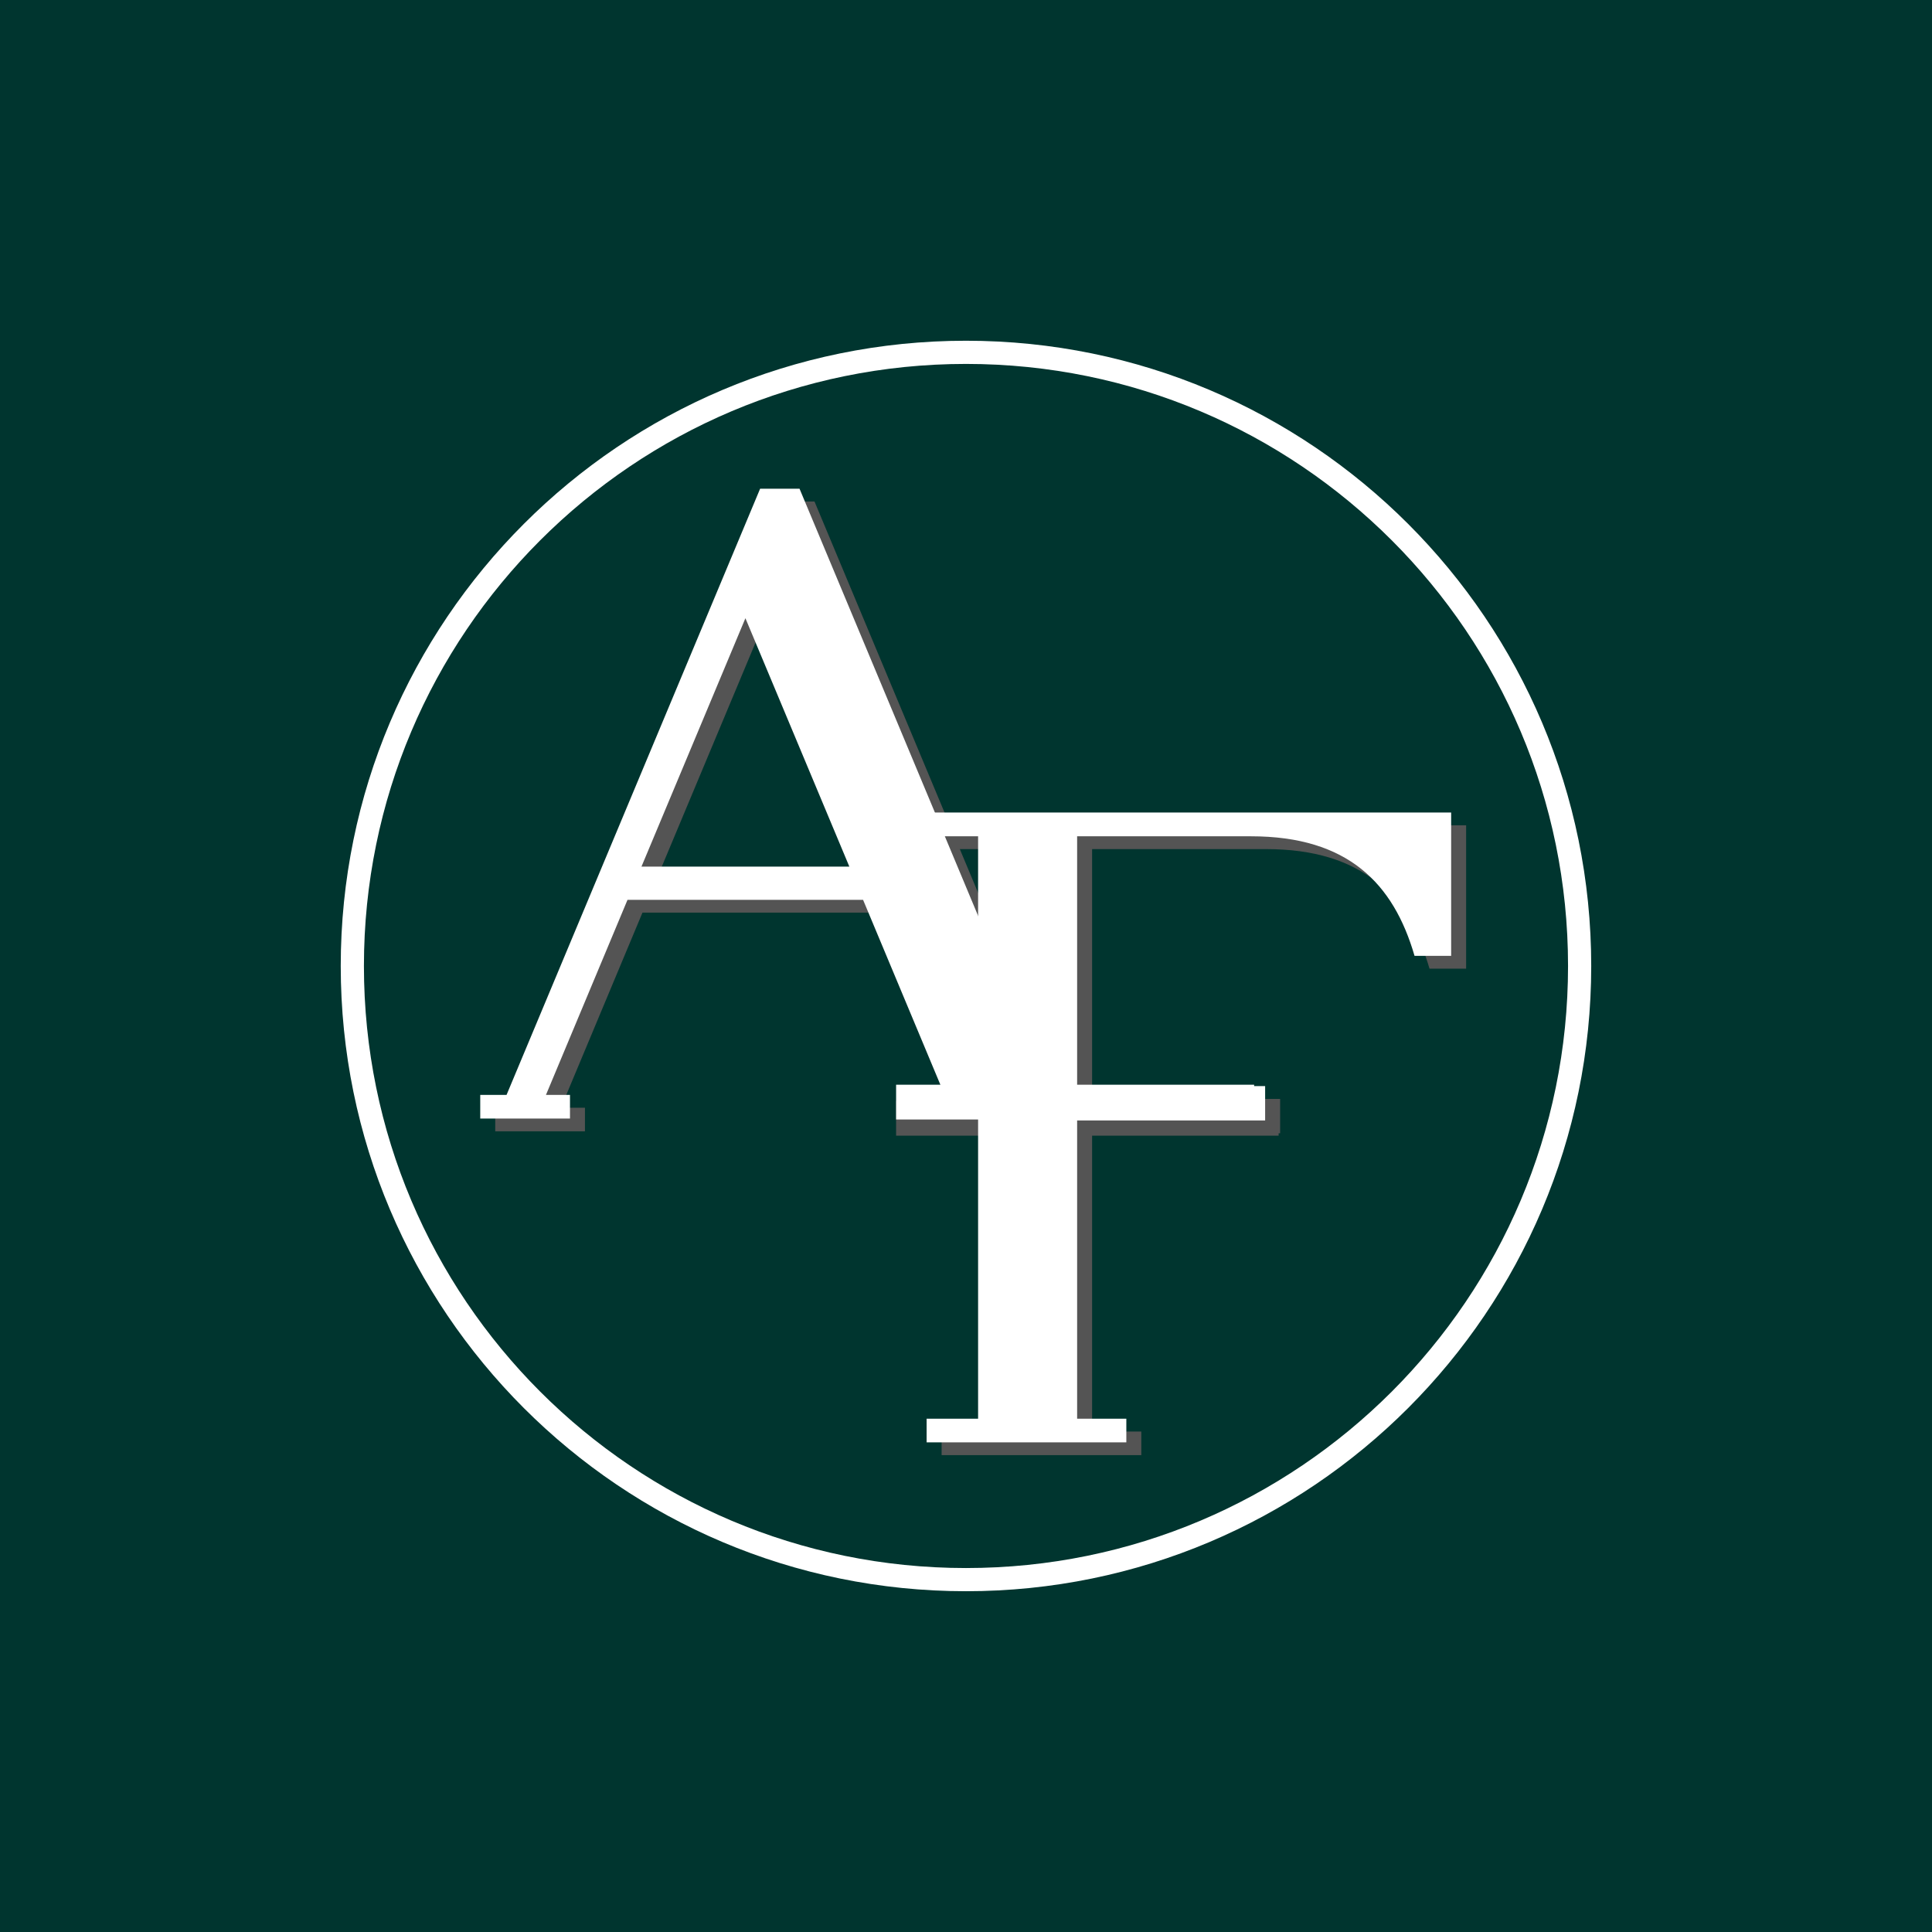 <svg xmlns="http://www.w3.org/2000/svg" xmlns:xlink="http://www.w3.org/1999/xlink" width="500" viewBox="0 0 375 375" height="500" preserveAspectRatio="xMidYMid meet"><defs><clipPath id="17afe05035"><path d="M 66.137 66.137 L 308.855 66.137 L 308.855 308.855 L 66.137 308.855 Z M 66.137 66.137 " clip-rule="nonzero"></path></clipPath><clipPath id="05c4afccfe"><path d="M 187.496 66.137 C 120.473 66.137 66.137 120.473 66.137 187.496 C 66.137 254.52 120.473 308.855 187.496 308.855 C 254.52 308.855 308.855 254.52 308.855 187.496 C 308.855 120.473 254.52 66.137 187.496 66.137 Z M 187.496 66.137 " clip-rule="nonzero"></path></clipPath><clipPath id="00034c1ca4"><path d="M 96.086 97.344 L 216.836 97.344 L 216.836 219.594 L 96.086 219.594 Z M 96.086 97.344 " clip-rule="nonzero"></path></clipPath><clipPath id="ff80b05873"><path d="M 180.324 160.191 L 284.574 160.191 L 284.574 282.441 L 180.324 282.441 Z M 180.324 160.191 " clip-rule="nonzero"></path></clipPath><clipPath id="cb2b8e63e1"><path d="M 93.18 94.859 L 213.93 94.859 L 213.93 217.109 L 93.18 217.109 Z M 93.18 94.859 " clip-rule="nonzero"></path></clipPath><clipPath id="654a30fd35"><path d="M 177.418 157.707 L 281.668 157.707 L 281.668 279.957 L 177.418 279.957 Z M 177.418 157.707 " clip-rule="nonzero"></path></clipPath></defs><rect x="-37.5" width="450" fill="#ffffff" y="-37.5" height="450" fill-opacity="1"></rect><rect x="-37.5" width="450" fill="#00352f" y="-37.5" height="450" fill-opacity="1"></rect><g clip-path="url(#17afe05035)"><g clip-path="url(#05c4afccfe)"><path stroke-linecap="butt" transform="matrix(0.75, 0, 0, 0.75, 66.137, 66.137)" fill="none" stroke-linejoin="miter" d="M 161.813 0 C 72.448 0 0 72.448 0 161.813 C 0 251.177 72.448 323.625 161.813 323.625 C 251.177 323.625 323.625 251.177 323.625 161.813 C 323.625 72.448 251.177 0 161.813 0 Z M 161.813 0 " stroke="#ffffff" stroke-width="12" stroke-opacity="1" stroke-miterlimit="4"></path></g></g><path stroke-linecap="butt" transform="matrix(0.75, 0, 0, 0.75, 173.934, 213.684)" fill="none" stroke-linejoin="miter" d="M -0.001 4.499 L 98.994 4.499 " stroke="#545454" stroke-width="9" stroke-opacity="1" stroke-miterlimit="4"></path><g clip-path="url(#00034c1ca4)"><path fill="#545454" d="M 207.289 215.008 L 158.094 97.344 L 150.449 97.344 L 101.23 215.008 L 96.125 215.008 L 96.125 219.77 L 113.539 219.77 L 113.539 215.008 L 108.875 215.008 L 124.703 177.145 L 170.43 177.145 L 186.258 215.008 L 177.707 215.008 L 177.707 219.77 L 216.473 219.77 L 216.473 215.008 Z M 127.414 170.699 L 147.59 122.48 L 167.766 170.699 Z M 127.414 170.699 " fill-opacity="1" fill-rule="nonzero"></path></g><g clip-path="url(#ff80b05873)"><path fill="#545454" d="M 180.371 160.191 L 180.371 164.809 L 192.754 164.809 L 192.754 277.855 L 182.766 277.855 L 182.766 282.617 L 221.527 282.617 L 221.527 277.855 L 211.977 277.855 L 211.977 219.965 L 248.473 219.965 L 248.473 213.297 L 211.977 213.297 L 211.977 164.809 L 245.734 164.809 C 264.52 164.809 273.387 173.945 277.465 188.016 L 284.672 188.016 L 284.672 160.191 Z M 180.371 160.191 " fill-opacity="1" fill-rule="nonzero"></path></g><g clip-path="url(#cb2b8e63e1)"><path fill="#ffffff" d="M 204.383 212.523 L 155.188 94.859 L 147.539 94.859 L 98.32 212.523 L 93.215 212.523 L 93.215 217.285 L 110.633 217.285 L 110.633 212.523 L 105.969 212.523 L 121.797 174.66 L 167.523 174.66 L 183.352 212.523 L 174.801 212.523 L 174.801 217.285 L 213.566 217.285 L 213.566 212.523 Z M 124.508 168.211 L 144.684 119.996 L 164.859 168.211 Z M 124.508 168.211 " fill-opacity="1" fill-rule="nonzero"></path></g><g clip-path="url(#654a30fd35)"><path fill="#ffffff" d="M 177.461 157.707 L 177.461 162.324 L 189.848 162.324 L 189.848 275.371 L 179.855 275.371 L 179.855 280.133 L 218.621 280.133 L 218.621 275.371 L 209.07 275.371 L 209.07 217.48 L 245.562 217.48 L 245.562 210.812 L 209.07 210.812 L 209.07 162.324 L 242.828 162.324 C 261.613 162.324 270.48 171.461 274.559 185.527 L 281.766 185.527 L 281.766 157.707 Z M 177.461 157.707 " fill-opacity="1" fill-rule="nonzero"></path></g><path stroke-linecap="butt" transform="matrix(0.75, 0, 0, 0.75, 173.934, 210.543)" fill="none" stroke-linejoin="miter" d="M -0.001 4.5 L 92.656 4.5 " stroke="#ffffff" stroke-width="9" stroke-opacity="1" stroke-miterlimit="4"></path></svg>